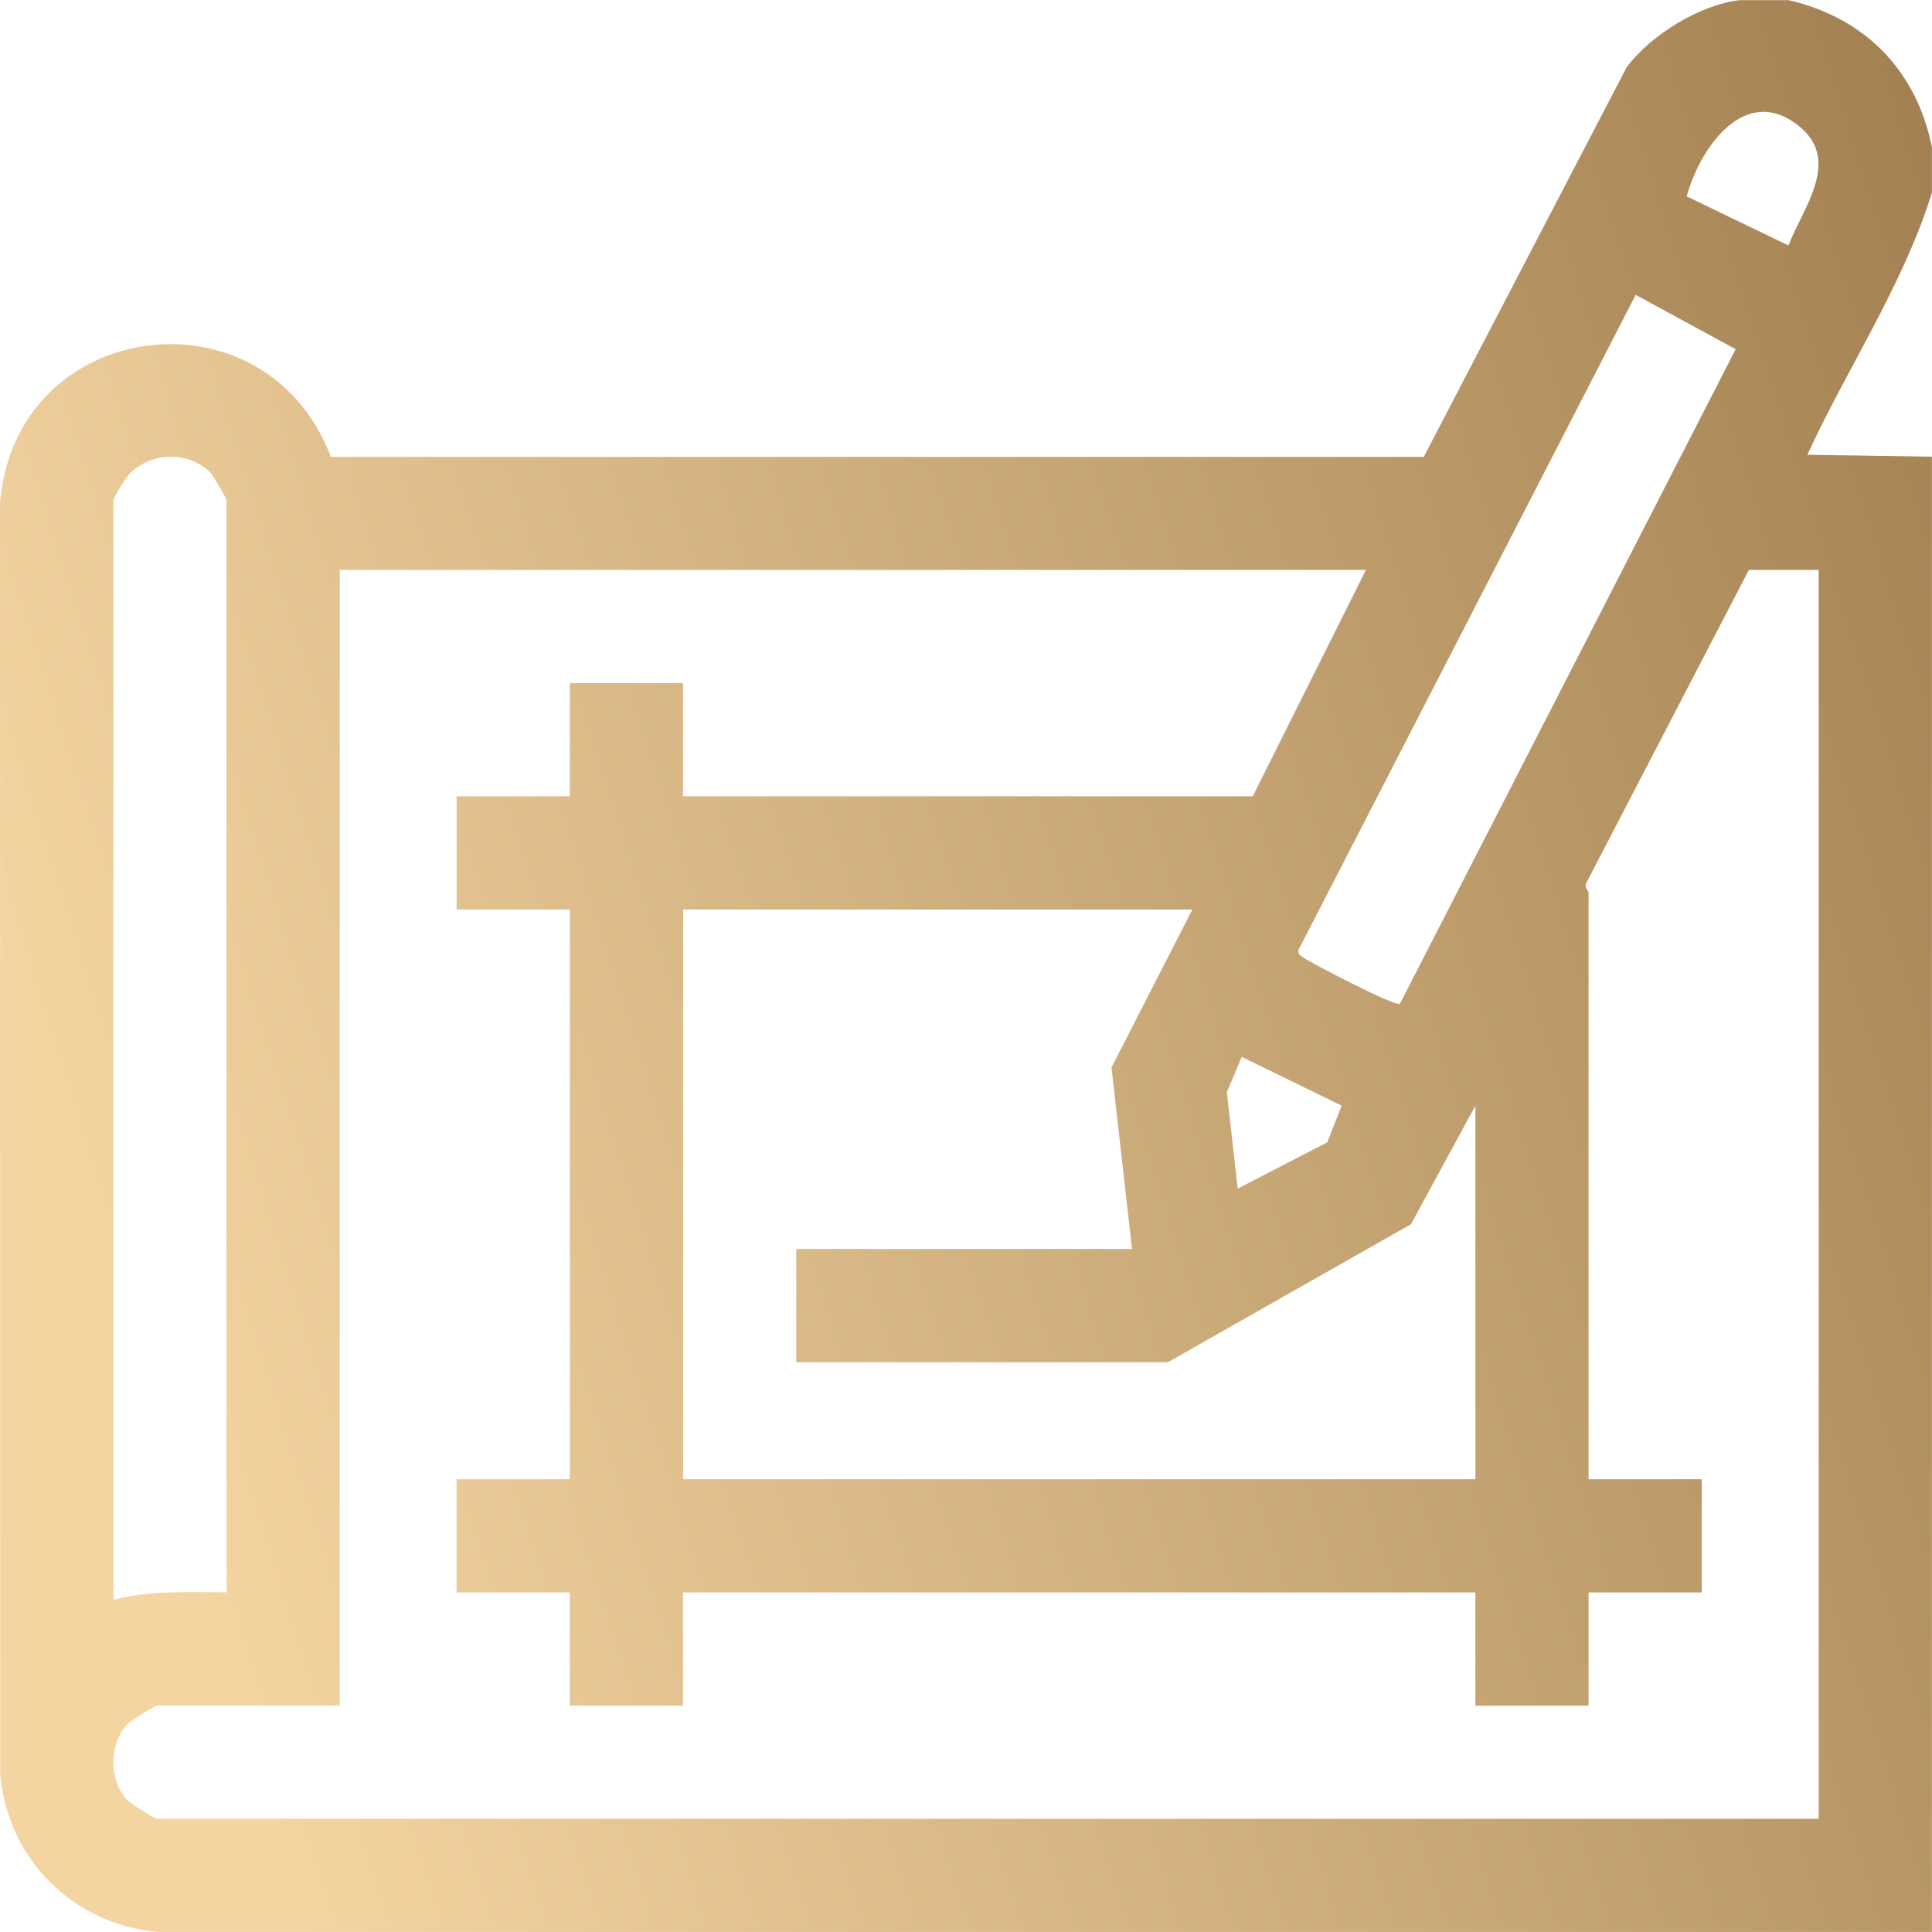 <svg width="51" height="51" viewBox="0 0 51 51" fill="none" xmlns="http://www.w3.org/2000/svg">
<path d="M47.214 0.005C49.227 0.467 50.594 1.861 50.998 3.889V5.084C50.242 7.522 48.774 9.692 47.71 12.005L50.998 12.056V50.999H4.138C1.907 50.773 0.229 49.092 0.005 46.864L0 13.297C0.385 8.37 7.011 7.516 8.734 12.06H37.584L42.946 1.764C43.592 0.917 44.856 0.133 45.918 0.004H47.212L47.214 0.005ZM47.212 6.48C47.578 5.51 48.611 4.256 47.509 3.346C46.075 2.162 44.87 3.909 44.525 5.184L47.212 6.48ZM36.954 26.498L45.818 9.218L43.178 7.784L34.278 25.072C34.25 25.201 34.347 25.231 34.427 25.29C34.612 25.423 36.84 26.582 36.952 26.498H36.954ZM5.98 42.035V13.202C5.98 13.158 5.611 12.524 5.534 12.453C4.951 11.91 4.034 11.935 3.454 12.469C3.352 12.563 2.992 13.136 2.992 13.202V42.234C3.973 41.975 4.972 42.032 5.981 42.035H5.98ZM36.058 15.044H8.968V45.023H4.137C4.087 45.023 3.421 45.445 3.346 45.529C2.873 46.069 2.873 46.966 3.346 47.506C3.42 47.59 4.087 48.012 4.137 48.012H48.009V15.044H46.166L41.873 23.311C41.809 23.412 41.934 23.523 41.934 23.56V39.048H44.922V42.036H41.934V45.025H38.946V42.036H18.03V45.025H15.042V42.036H12.053V39.048H15.042V24.009H12.053V21.02H15.042V18.032H18.03V21.02H33.07L36.058 15.044ZM31.477 24.009H18.032V39.048H38.947V29.187L37.246 32.316L30.829 35.96H21.019V32.971H29.883L29.34 28.178L31.477 24.007V24.009ZM35.035 30.157L35.417 29.187L32.778 27.899L32.386 28.833L32.672 31.377L35.035 30.156V30.157Z" fill="url(#paint0_linear_2943_20)"/>
<defs>
<linearGradient id="paint0_linear_2943_20" x1="-10.022" y1="-5.765" x2="84.835" y2="-35.88" gradientUnits="userSpaceOnUse">
<stop stop-color="#F4D4A1"/>
<stop offset="1" stop-color="#623E12"/>
</linearGradient>
</defs>
</svg>
